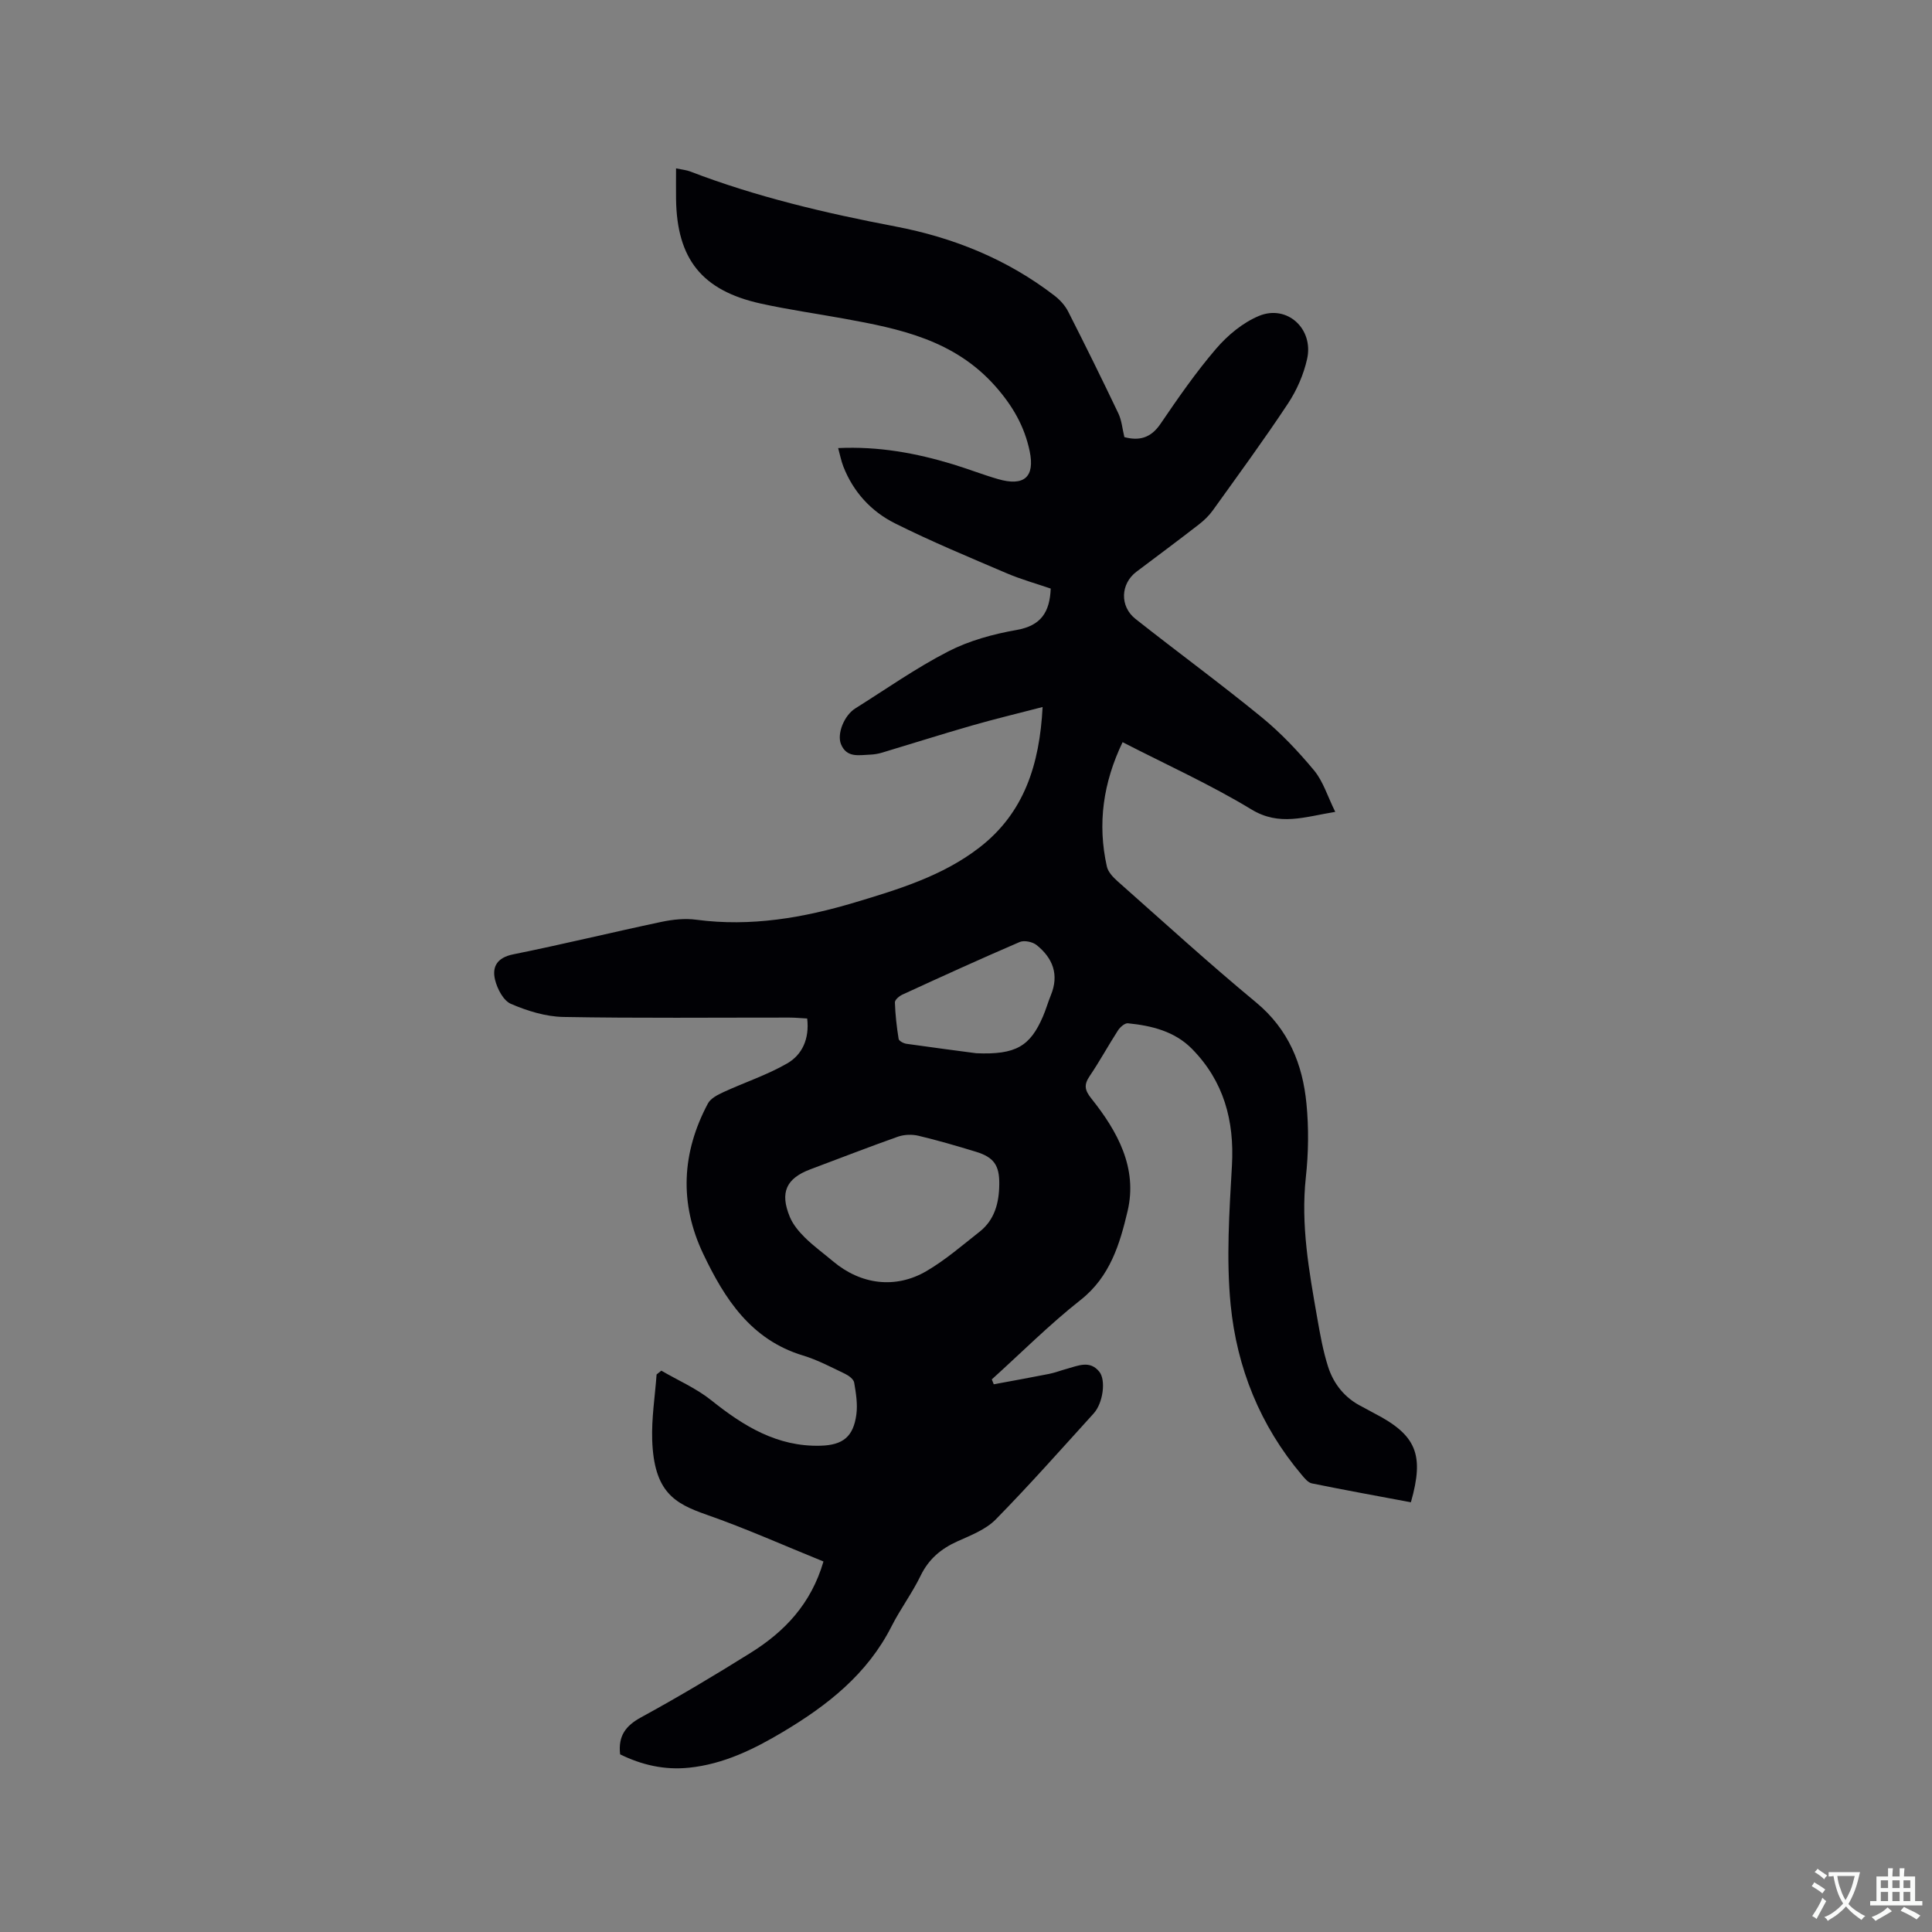 <svg enable-background="new 0 0 400 400" viewBox="0 0 400 400" xmlns="http://www.w3.org/2000/svg"><rect x="0" y="0" width="400" height="400" fill="#808080" stroke="none"/><path d="m205.75 286.6c3.82-.71 7.65-1.39 11.46-2.15 1.24-.25 2.43-.72 3.66-1.05 2.32-.63 4.77-1.84 6.73.6 1.42 1.76.76 6.52-1.16 8.63-6.7 7.38-13.31 14.85-20.29 21.96-2.06 2.09-5.15 3.28-7.93 4.53-3.42 1.54-5.96 3.69-7.63 7.14-1.75 3.61-4.2 6.88-6.01 10.46-5 9.88-13.25 16.35-22.46 21.84-6.03 3.6-12.28 6.67-19.42 7.42-5.12.54-9.85-.57-14.31-2.76-.44-3.82 1.14-5.92 4.35-7.67 7.71-4.21 15.27-8.72 22.72-13.38 6.97-4.36 12.46-10.08 15.03-18.88-8.11-3.28-16.02-6.83-24.18-9.68-6.68-2.33-10.91-4.71-11.28-15.48-.15-4.5.58-9.04.91-13.56.33-.26.66-.53.98-.79 3.47 2.02 7.24 3.65 10.34 6.13 6.7 5.36 13.68 9.66 22.63 9.41 4.63-.13 6.79-1.86 7.41-6.46.29-2.15-.08-4.43-.45-6.6-.12-.71-1.11-1.45-1.88-1.82-2.86-1.37-5.71-2.89-8.73-3.8-10.77-3.27-16.21-11.71-20.65-21.05-4.98-10.48-4.45-20.95.98-31.13.57-1.06 2.02-1.8 3.22-2.35 4.38-2.02 9.02-3.54 13.17-5.93 3.13-1.8 4.65-5.09 4.16-9.31-1.27-.07-2.5-.19-3.73-.19-15.59-.01-31.18.15-46.76-.13-3.66-.07-7.45-1.25-10.85-2.71-1.56-.67-2.82-3.1-3.28-4.97-.67-2.72.43-4.61 3.74-5.28 10.27-2.07 20.46-4.56 30.72-6.73 2.34-.49 4.86-.76 7.21-.44 11.28 1.5 22.18-.39 32.89-3.6 9.02-2.71 18.11-5.47 25.72-11.35 9.26-7.16 12.46-17.19 13.08-29.09-5.18 1.35-9.97 2.49-14.69 3.85-6.2 1.78-12.35 3.74-18.53 5.59-.8.24-1.66.39-2.5.42-2.28.08-4.83.73-6.02-2.16-.88-2.14.65-5.96 2.96-7.41 6.37-4 12.56-8.36 19.22-11.79 4.35-2.24 9.32-3.6 14.17-4.45 5.07-.89 6.87-3.69 7.07-8.57-2.99-1.03-6.14-1.9-9.11-3.17-7.78-3.33-15.61-6.57-23.16-10.35-4.91-2.46-8.62-6.5-10.67-11.77-.45-1.16-.68-2.4-1.07-3.8 8.35-.39 16.11 1.03 23.74 3.35 3.14.95 6.21 2.16 9.36 3.07 5.38 1.56 7.68-.4 6.55-5.79-1.07-5.1-3.47-9.32-7.1-13.43-8.51-9.6-19.8-11.91-31.39-14.01-5.73-1.04-11.51-1.86-17.19-3.11-12.18-2.7-17.37-9.23-17.53-21.67-.03-2 0-3.99 0-6.32 1.34.28 2.16.35 2.89.63 13.78 5.29 28.07 8.64 42.54 11.4 12 2.29 23.15 6.79 32.92 14.32 1.13.87 2.19 2.03 2.83 3.29 3.55 6.98 7.02 14.01 10.39 21.08.7 1.46.83 3.2 1.25 4.92 3.05.81 5.46.21 7.46-2.72 3.64-5.34 7.33-10.69 11.53-15.58 2.39-2.79 5.53-5.4 8.87-6.79 5.82-2.42 11.38 2.66 9.97 8.92-.72 3.23-2.14 6.48-3.97 9.24-4.97 7.51-10.3 14.78-15.55 22.1-.79 1.1-1.81 2.08-2.88 2.91-4.27 3.31-8.61 6.54-12.93 9.79-3.29 2.48-3.51 7.15-.2 9.77 8.65 6.83 17.55 13.35 26.08 20.32 3.99 3.26 7.6 7.08 10.89 11.04 1.88 2.26 2.78 5.33 4.39 8.59-6.39 1.03-11.54 3.03-17.38-.52-8.48-5.14-17.58-9.25-26.65-13.91-4.01 8.36-5.25 16.88-3.25 25.77.25 1.1 1.26 2.17 2.16 2.98 9.53 8.43 18.93 17.02 28.73 25.13 6.72 5.57 9.64 12.78 10.43 20.98.49 5.03.42 10.2-.13 15.23-1.07 9.86.66 19.42 2.34 29.01.6 3.43 1.21 6.89 2.26 10.19 1.16 3.62 3.49 6.51 7 8.27.85.43 1.67.92 2.52 1.36 8.75 4.51 10.46 8.53 7.63 18.45-6.82-1.28-13.68-2.52-20.5-3.91-.79-.16-1.51-1.06-2.1-1.76-8.62-10.19-13.44-22.21-14.72-35.24-.93-9.51-.27-19.24.27-28.83.52-9.3-1.7-17.44-8.26-24.12-3.58-3.65-8.37-4.82-13.28-5.31-.64-.06-1.61.79-2.05 1.47-2.01 3.11-3.78 6.38-5.86 9.45-1.22 1.8-1.06 2.9.33 4.64 5.43 6.8 9.63 14.39 7.51 23.35-1.6 6.76-3.61 13.55-9.71 18.36-6.45 5.08-12.29 10.94-18.4 16.46.13.32.27.67.41 1.01zm1.14-41.4c.05-3.91-1.1-5.61-4.86-6.75-3.94-1.2-7.9-2.36-11.9-3.31-1.33-.31-2.94-.25-4.23.2-6.07 2.15-12.08 4.49-18.11 6.75-5.01 1.88-6.37 4.78-4.26 9.87.66 1.59 1.88 3.04 3.12 4.27 1.8 1.77 3.88 3.28 5.82 4.91 5.71 4.81 12.91 5.8 19.37 2.01 3.89-2.28 7.36-5.29 10.92-8.09 3.17-2.47 4.09-6.01 4.13-9.86zm-4.78-27.14c8.23.35 11.16-1.46 13.81-7.58.63-1.45 1.05-2.98 1.65-4.44 1.75-4.25.4-7.69-2.96-10.38-.83-.67-2.58-1.03-3.51-.62-8.14 3.5-16.21 7.18-24.26 10.88-.66.3-1.58 1.08-1.56 1.62.08 2.53.37 5.05.77 7.55.07.43 1.03.94 1.64 1.02 5.33.76 10.66 1.45 14.42 1.95z" fill="#010105"/><g fill="#fafbfa"><path d="m377.9 391.2c-.2.3-.4.5-.6.8-.7-.6-1.4-1-2.2-1.5.2-.3.4-.5.5-.8.6.4 1.4.8 2.3 1.5zm-1.8 6.1c-.2-.2-.5-.4-.9-.6.4-.6.8-1.2 1.2-1.9s.7-1.3.9-1.9c.3.3.5.5.8.7-.7 1.3-1.4 2.6-2 3.7zm2.2-9c-.3.3-.5.5-.6.8-.6-.6-1.3-1.1-2-1.5.3-.3.5-.5.6-.7.6.5 1.3.9 2 1.4zm.3.2v-.9h2 4.5c-.3 1.3-.6 2.5-1 3.6s-.9 2.1-1.4 3c.4.5 1 1 1.6 1.4s1.2.8 1.9 1.1c-.3.2-.5.4-.8.8-.4-.3-1-.7-1.6-1.2s-1.2-1.1-1.6-1.6c-.5.6-1.1 1.1-1.7 1.6s-1.4.9-2.1 1.4c-.1-.3-.3-.5-.7-.8.6-.2 1.2-.5 1.9-1s1.4-1.1 2-1.8c-.5-.8-.9-1.6-1.2-2.5s-.6-2-.8-3.2c-.4.1-.7.1-1 .1zm2.5 2.7c.3 1 .7 1.7 1 2.2.3-.5.6-1.1 1-2s.6-1.9.9-3h-3.2-.4c.1.9.3 1.8.7 2.8z"/><path d="m396.5 388.5v1.5 3.6h1.5v.9c-.4 0-1 0-1.7 0h-7.9c-.5 0-.9 0-1.2 0v-.9h1.3v-3.5c0-.7 0-1.2 0-1.6h2.4c0-.8 0-1.4 0-1.7h1c0 .3-.1.8-.1 1.7h1.5c0-.8 0-1.4 0-1.7h1c0 .3-.1.9-.1 1.7zm-8.2 9.2c-.2-.3-.5-.5-.8-.8.8-.3 1.4-.6 1.9-.9s1-.7 1.4-1.1c.3.3.6.5.9.8-1.6 1-2.8 1.6-3.4 2zm2.6-6.8v-1.6h-1.5v1.6zm0 2.7v-1.9h-1.5v1.9zm2.4-2.7v-1.6h-1.5v1.6zm0 2.7v-1.9h-1.5v1.9zm.2 2 .7-.8c.4.2.9.5 1.6.8s1.3.7 1.8 1c-.3.3-.5.5-.8.8-.4-.3-1.5-1-3.3-1.8zm2-4.7v-1.6h-1.4v1.6zm0 2.7v-1.9h-1.4v1.9z"/></g></svg>